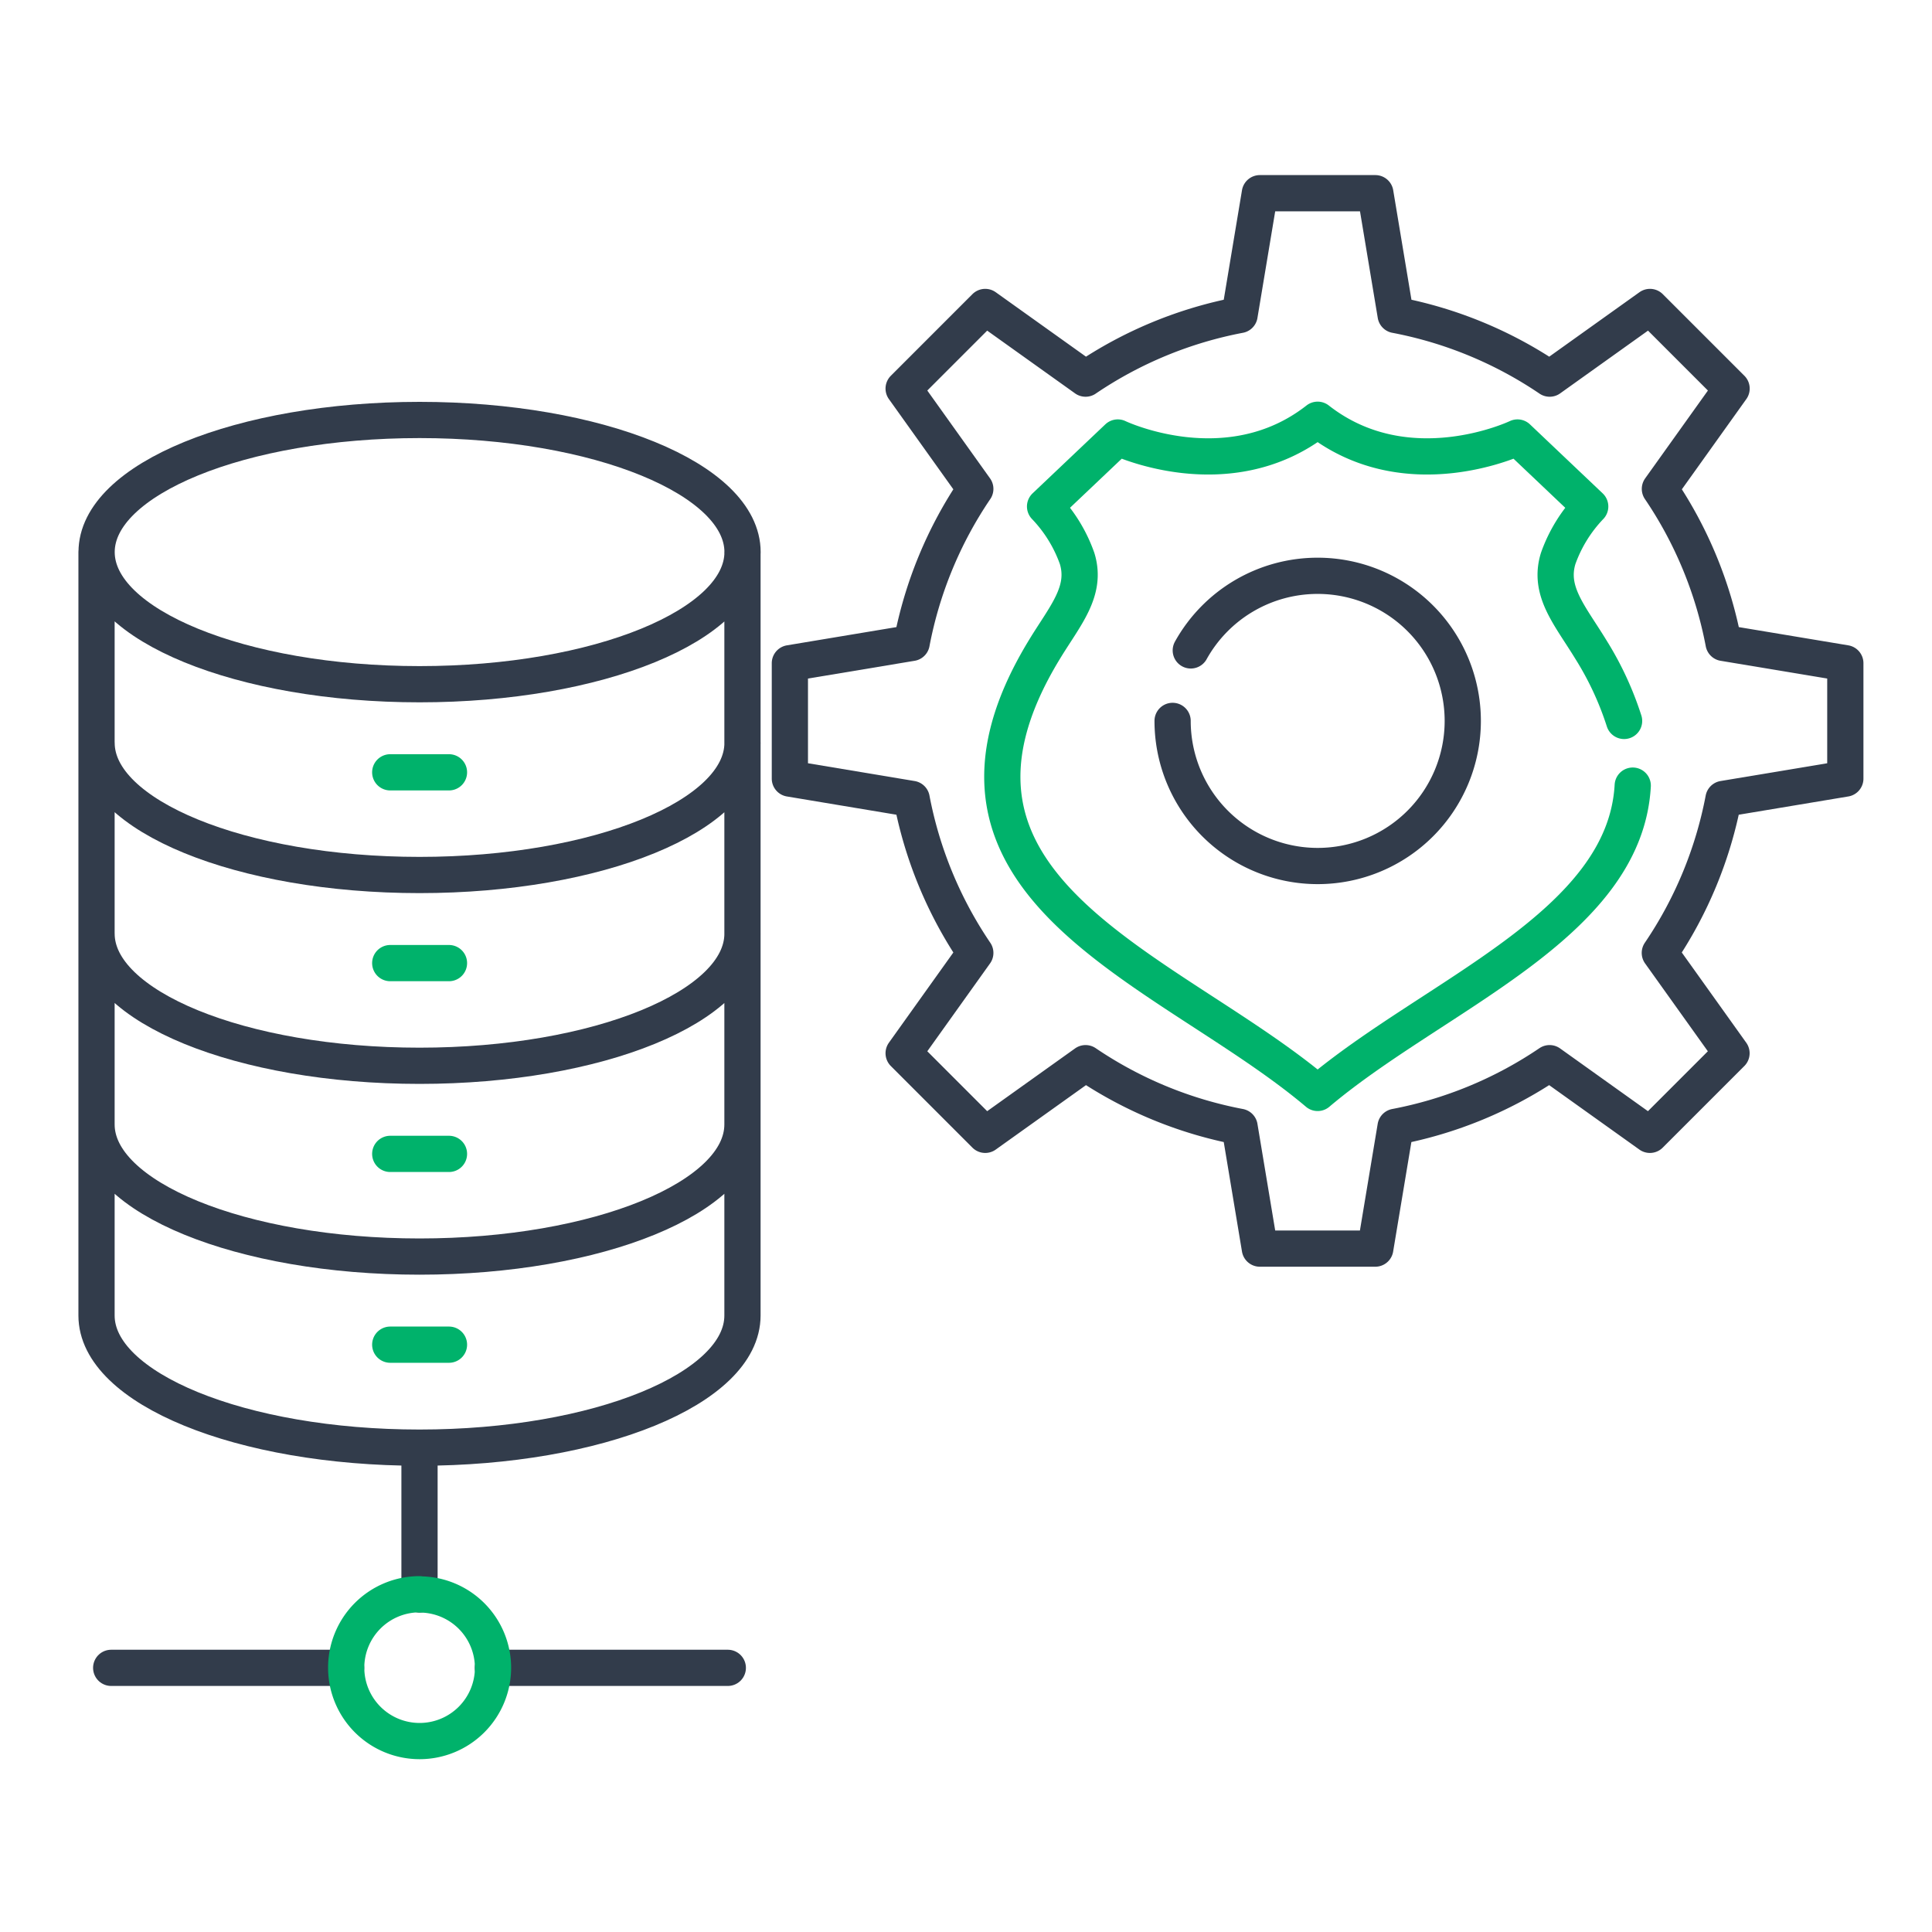 <svg xmlns="http://www.w3.org/2000/svg" xmlns:xlink="http://www.w3.org/1999/xlink" width="80" height="80" viewBox="0 0 80 80">
  <defs>
    <clipPath id="clip-path">
      <rect id="사각형_3080" data-name="사각형 3080" width="80" height="80" transform="translate(1500 1641)" fill="#fff" stroke="#707070" stroke-width="1"/>
    </clipPath>
  </defs>
  <g id="마스크_그룹_23" data-name="마스크 그룹 23" transform="translate(-1500 -1641)" clip-path="url(#clip-path)">
    <g id="그룹_3650" data-name="그룹 3650" transform="translate(305.397 1676.002)">
      <path id="패스_4707" data-name="패스 4707" d="M1225.35-10.954c0,3.021-5.987,5.471-13.373,5.471s-13.374-2.45-13.374-5.471,5.988-5.471,13.374-5.471S1225.35-13.976,1225.35-10.954Zm-26.748,7.9c0,3.022,5.988,5.471,13.374,5.471s13.373-2.449,13.373-5.471m-26.748,7.9c0,3.022,5.988,5.471,13.374,5.471s13.373-2.449,13.373-5.471m-26.748,7.9c0,3.022,5.988,5.471,13.374,5.471s13.373-2.449,13.373-5.471M1198.6-10.954V20.658c0,3.022,5.988,5.471,13.374,5.471s13.373-2.449,13.373-5.471V-10.954m-13.373,43.161V26.129m-3.04,9.118h-9.727m15.806,0h9.727" transform="translate(0 -1.187)" fill="none" stroke="#323c4b" stroke-linecap="round" stroke-linejoin="round" stroke-width="1.5"/>
      <path id="패스_4708" data-name="패스 4708" d="M1214.5.009h-2.432m2.432,7.9h-2.432m2.432,7.9h-2.432m2.432,7.9h-2.432m1.216,10.334a3.04,3.04,0,1,0,3.04,3.04A3.04,3.04,0,0,0,1213.283,34.052Z" transform="translate(-1.306 -3.031)" fill="none" stroke="#00b26b" stroke-linecap="round" stroke-linejoin="round" stroke-width="1.5"/>
      <path id="패스_4709" data-name="패스 4709" d="M1274.643-2.762V-7.54l-5.042-.84a17.02,17.02,0,0,0-2.636-6.378l2.968-4.154-3.379-3.379-4.154,2.967a17.037,17.037,0,0,0-6.378-2.635l-.84-5.043H1250.4l-.84,5.043a17.028,17.028,0,0,0-6.377,2.635l-4.155-2.967-3.378,3.379,2.967,4.154a17.016,17.016,0,0,0-2.635,6.378l-5.043.84v4.778l5.043.841a17.012,17.012,0,0,0,2.635,6.377l-2.967,4.154,3.378,3.379,4.155-2.967a17.013,17.013,0,0,0,6.377,2.635l.84,5.043h4.779l.84-5.043a17.022,17.022,0,0,0,6.378-2.635l4.154,2.967,3.379-3.379-2.968-4.154a17.016,17.016,0,0,0,2.636-6.377Z" transform="translate(-3.629)" fill="none" stroke="#323c4b" stroke-linecap="round" stroke-linejoin="round" stroke-width="1.5"/>
      <path id="패스_4710" data-name="패스 4710" d="M1266.594-3.964a13.1,13.1,0,0,0-1.379-2.963c-.853-1.4-1.77-2.4-1.35-3.765a6.016,6.016,0,0,1,1.326-2.151L1262.18-15.7s-4.552,2.18-8.275-.735c-3.723,2.915-8.276.735-8.276.735l-3.011,2.856a6,6,0,0,1,1.326,2.151c.42,1.361-.5,2.368-1.349,3.765-6.073,9.954,5.15,13.16,11.31,18.368,4.814-4.07,12.725-6.919,13.047-12.725" transform="translate(-4.741 -1.186)" fill="none" stroke="#00b26b" stroke-linecap="round" stroke-linejoin="round" stroke-width="1.5"/>
      <path id="패스_4711" data-name="패스 4711" d="M1249.543-6.068a6.006,6.006,0,0,1,5.253-3.089,6.008,6.008,0,0,1,6.009,6.009A6.008,6.008,0,0,1,1254.8,2.86a6.009,6.009,0,0,1-6.01-6.009" transform="translate(-5.632 -2.002)" fill="none" stroke="#323c4b" stroke-linecap="round" stroke-linejoin="round" stroke-width="1.5"/>
    </g>
  </g>
</svg>
